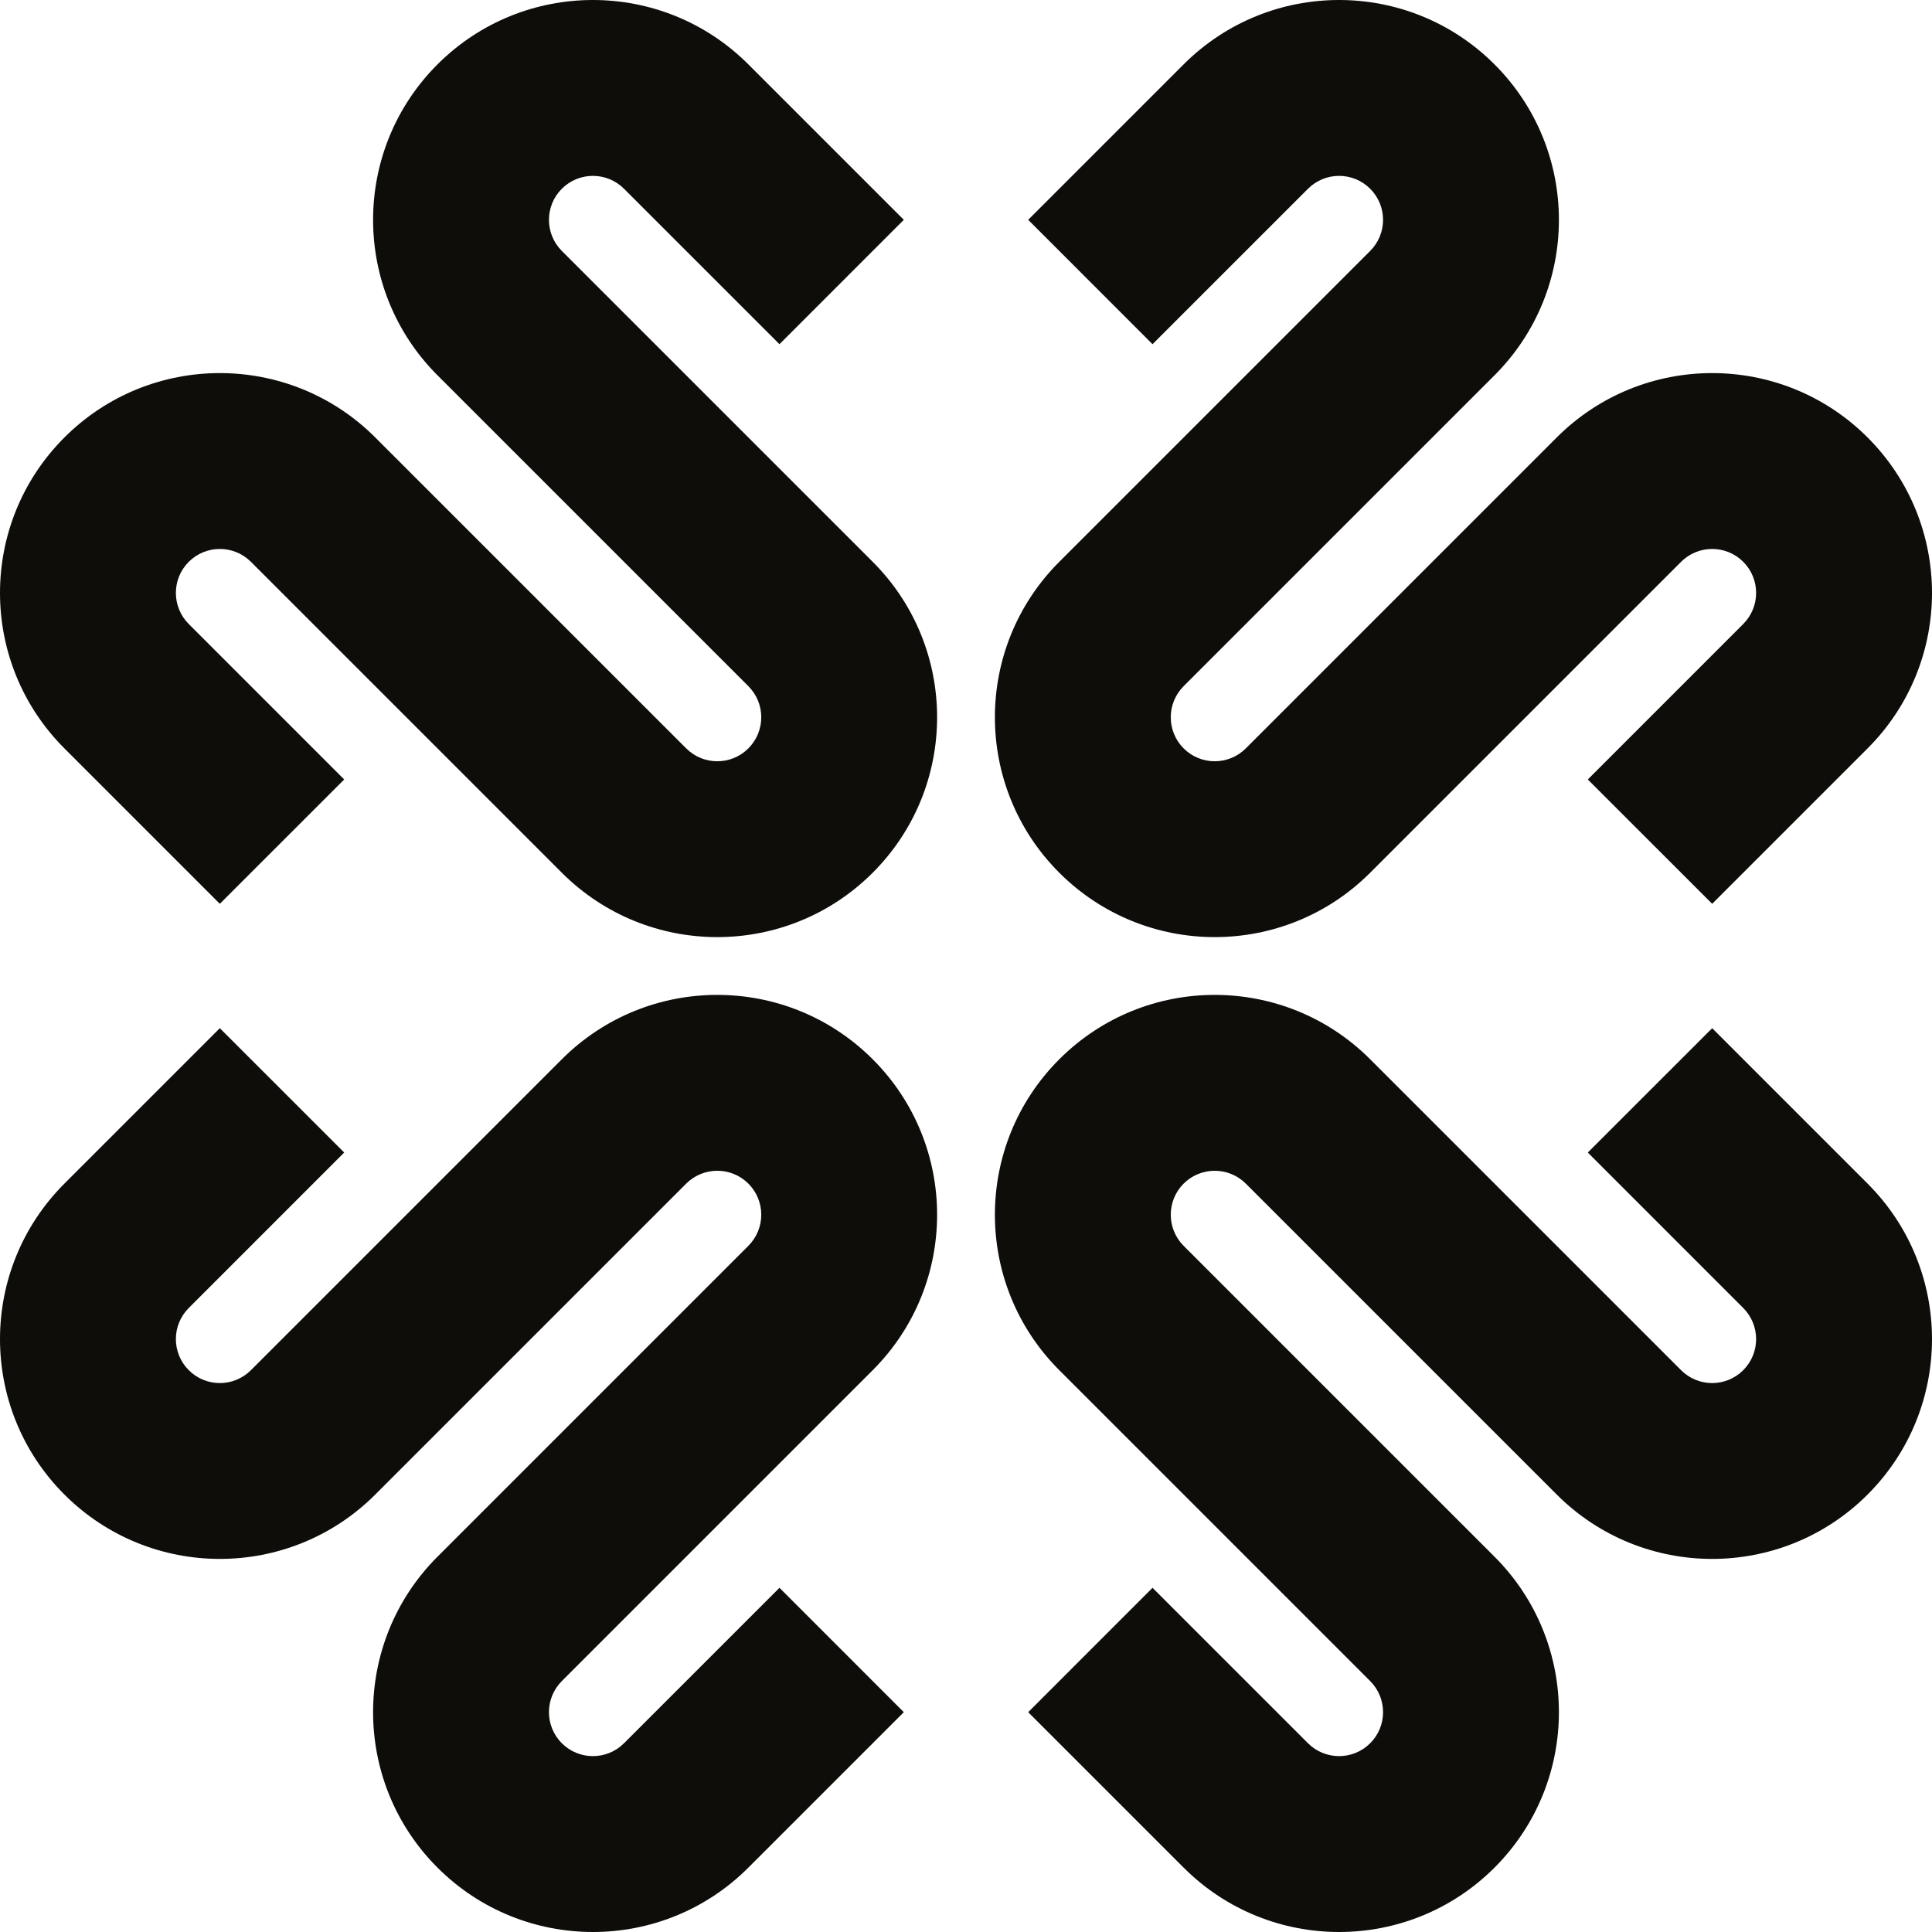 <svg width="64" height="64" viewBox="0 0 64 64" fill="none" xmlns="http://www.w3.org/2000/svg">
<g clip-path="url(#clip0_183_3803)">
<path d="M61.867 14.492C64.711 17.336 64.711 21.947 61.867 24.791L56.718 29.94L52.598 25.821L57.747 20.671C58.316 20.102 58.316 19.18 57.747 18.611C57.179 18.043 56.256 18.043 55.688 18.611L45.389 28.91C42.545 31.754 37.934 31.754 35.09 28.91C32.246 26.066 32.246 21.455 35.09 18.611L45.389 8.312C45.958 7.744 45.958 6.821 45.389 6.253C44.82 5.684 43.898 5.684 43.329 6.253L38.179 11.402L34.06 7.282L39.209 2.133C42.053 -0.711 46.664 -0.711 49.508 2.133C52.352 4.977 52.352 9.588 49.508 12.432L39.209 22.731C38.641 23.3 38.641 24.222 39.209 24.791C39.778 25.36 40.7 25.36 41.269 24.791L51.568 14.492C54.412 11.648 59.023 11.648 61.867 14.492Z" fill="#0F0D0A"/>
<path d="M49.508 61.867C46.664 64.711 42.053 64.711 39.209 61.867L34.06 56.718L38.179 52.598L43.329 57.747C43.898 58.316 44.82 58.316 45.389 57.747C45.958 57.179 45.958 56.256 45.389 55.688L35.09 45.389C32.246 42.545 32.246 37.934 35.09 35.09C37.934 32.246 42.545 32.246 45.389 35.09L55.688 45.389C56.256 45.958 57.179 45.958 57.747 45.389C58.316 44.82 58.316 43.898 57.747 43.329L52.598 38.179L56.718 34.06L61.867 39.209C64.711 42.053 64.711 46.664 61.867 49.508C59.023 52.352 54.412 52.352 51.568 49.508L41.269 39.209C40.7 38.641 39.778 38.641 39.209 39.209C38.641 39.778 38.641 40.7 39.209 41.269L49.508 51.568C52.352 54.412 52.352 59.023 49.508 61.867Z" fill="#0F0D0A"/>
<path d="M2.133 49.508C-0.711 46.664 -0.711 42.053 2.133 39.209L7.282 34.06L11.402 38.179L6.253 43.329C5.684 43.898 5.684 44.82 6.253 45.389C6.821 45.958 7.744 45.958 8.312 45.389L18.611 35.09C21.455 32.246 26.066 32.246 28.91 35.09C31.754 37.934 31.754 42.545 28.91 45.389L18.611 55.688C18.043 56.256 18.043 57.179 18.611 57.747C19.18 58.316 20.102 58.316 20.671 57.747L25.821 52.598L29.94 56.718L24.791 61.867C21.947 64.711 17.336 64.711 14.492 61.867C11.648 59.023 11.648 54.412 14.492 51.568L24.791 41.269C25.36 40.7 25.36 39.778 24.791 39.209C24.222 38.641 23.3 38.641 22.731 39.209L12.432 49.508C9.588 52.352 4.977 52.352 2.133 49.508Z" fill="#0F0D0A"/>
<path d="M14.492 2.133C17.336 -0.711 21.947 -0.711 24.791 2.133L29.94 7.282L25.821 11.402L20.671 6.253C20.102 5.684 19.18 5.684 18.611 6.253C18.043 6.821 18.043 7.744 18.611 8.312L28.91 18.611C31.754 21.455 31.754 26.066 28.91 28.91C26.066 31.754 21.455 31.754 18.611 28.91L8.312 18.611C7.744 18.043 6.821 18.043 6.253 18.611C5.684 19.18 5.684 20.102 6.253 20.671L11.402 25.821L7.282 29.94L2.133 24.791C-0.711 21.947 -0.711 17.336 2.133 14.492C4.977 11.648 9.588 11.648 12.432 14.492L22.731 24.791C23.3 25.36 24.222 25.36 24.791 24.791C25.36 24.222 25.36 23.3 24.791 22.731L14.492 12.432C11.648 9.588 11.648 4.977 14.492 2.133Z" fill="#0F0D0A"/>
</g>
<defs>
<clipPath id="clip0_183_3803">
<rect width="64" height="64" fill="white"/>
</clipPath>
</defs>
</svg>
